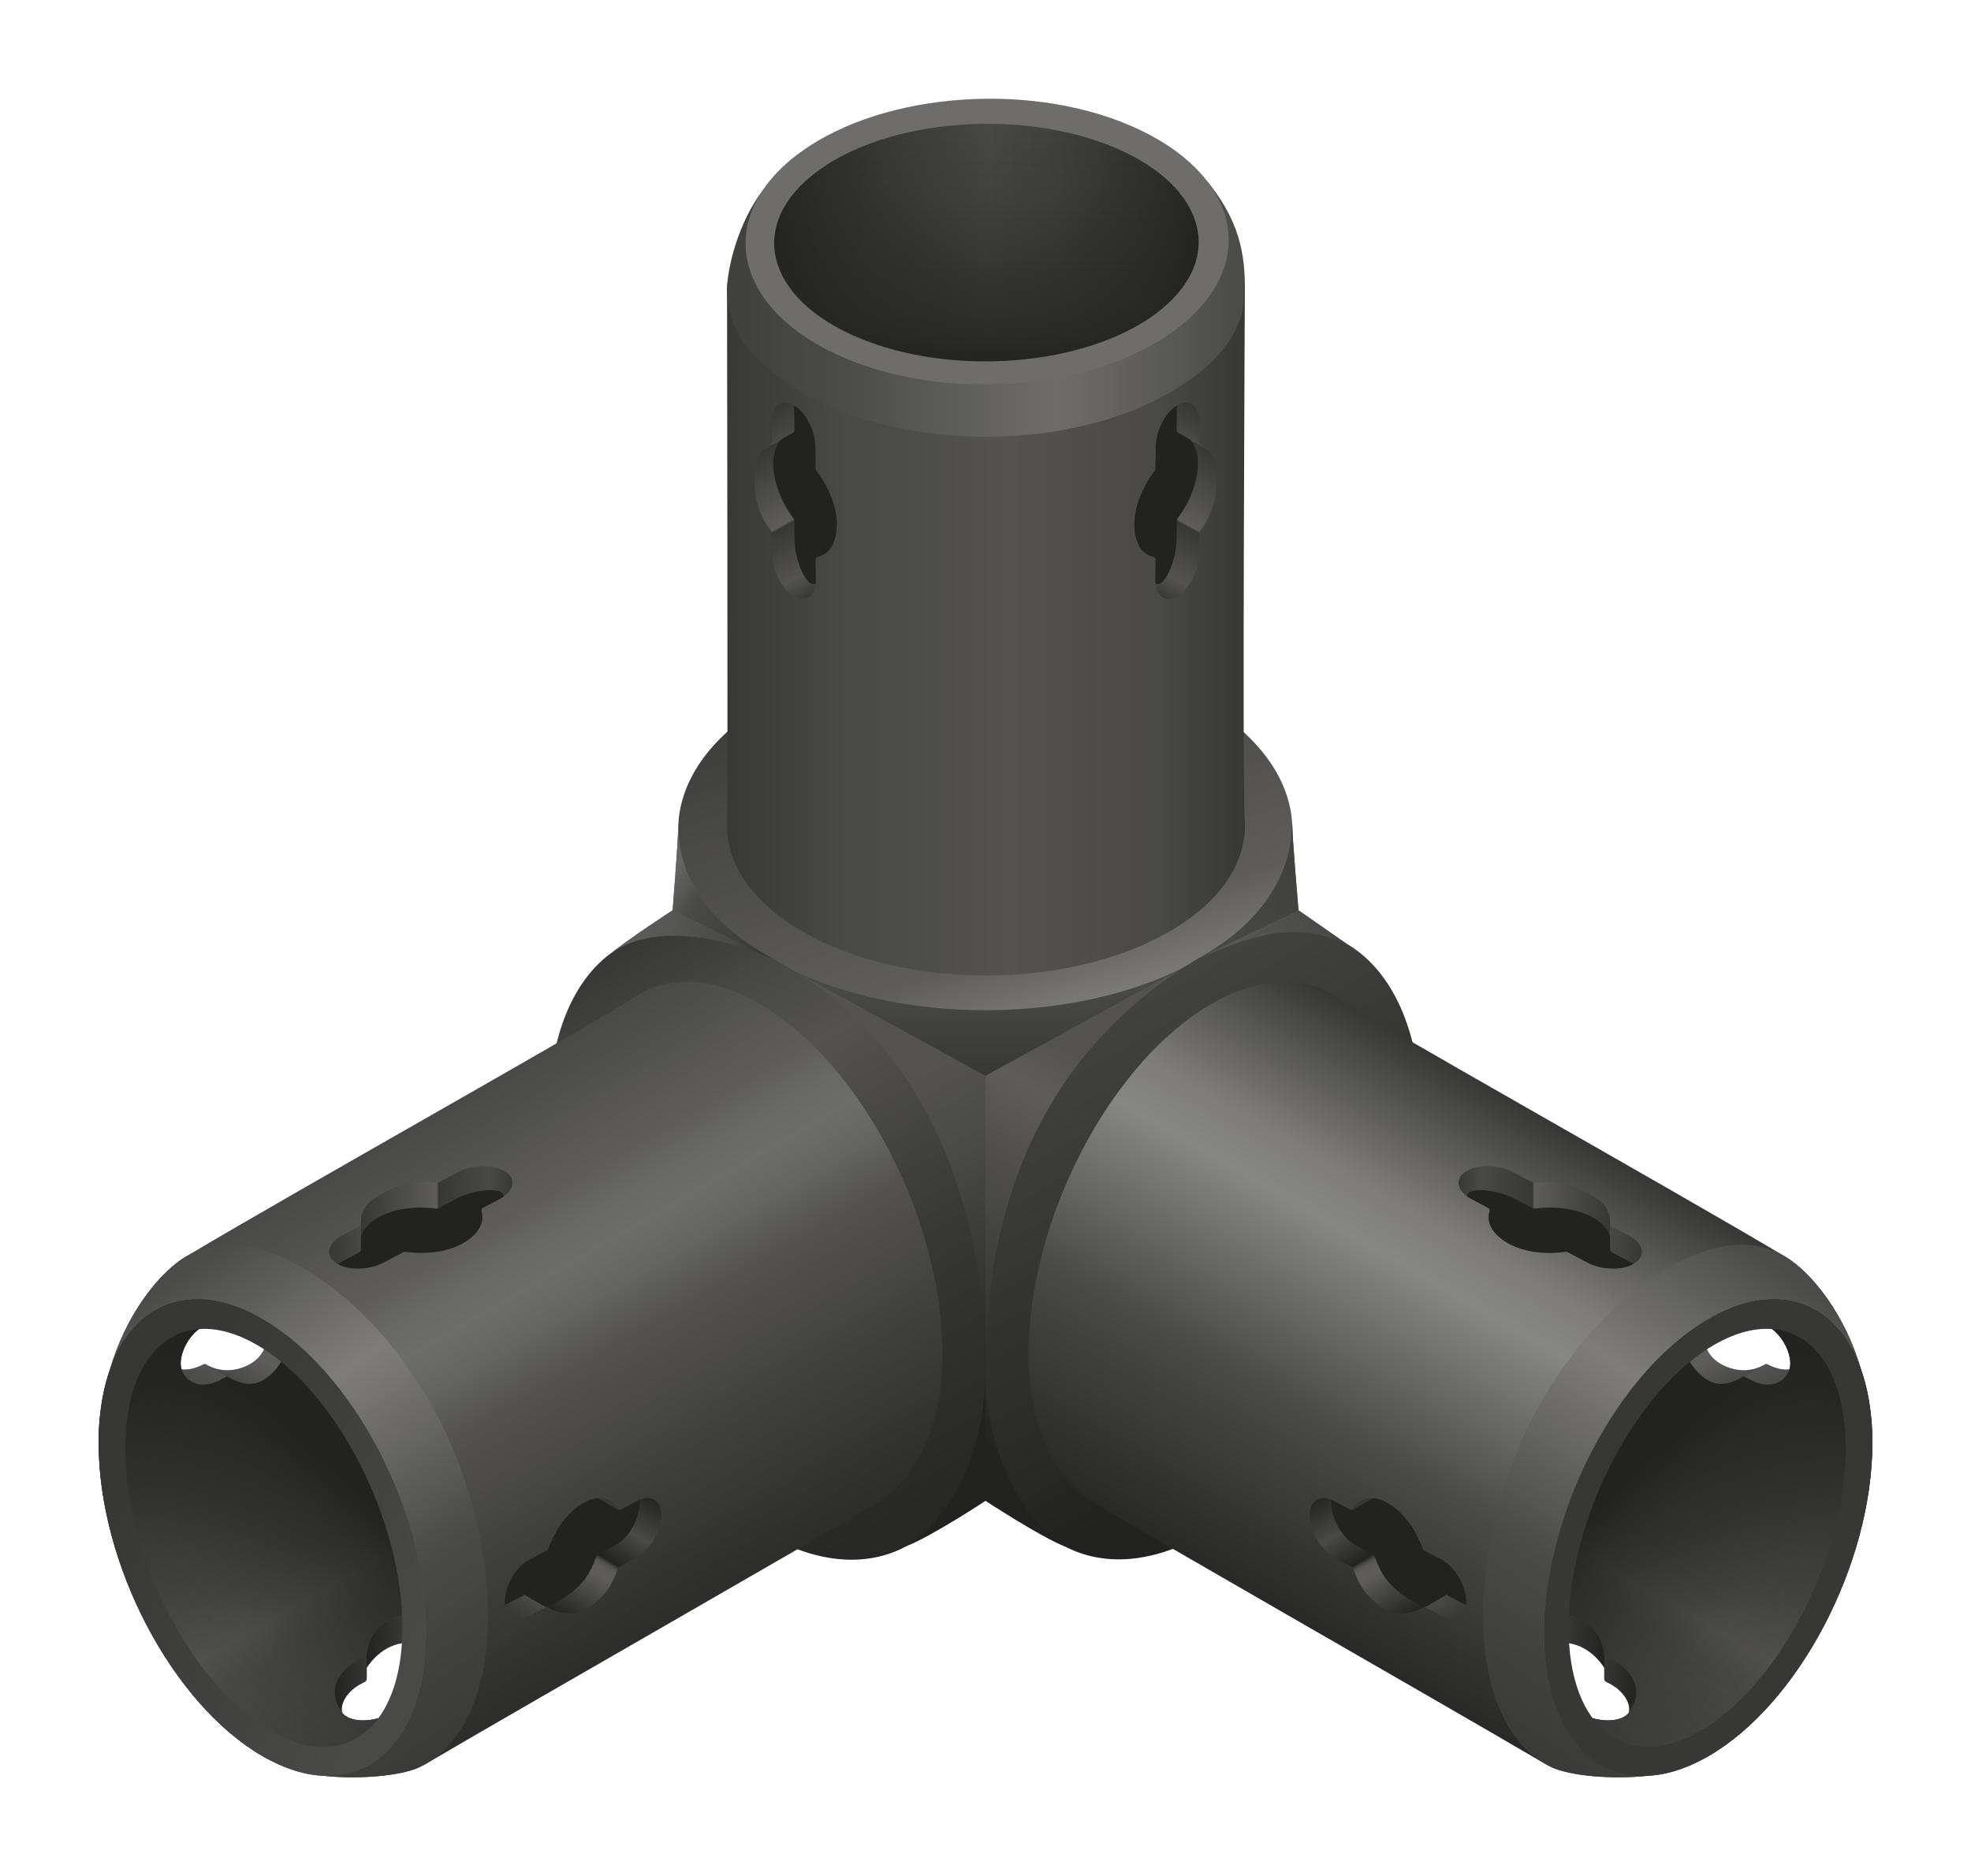 <?xml version="1.0" encoding="UTF-8"?><svg id="uuid-b480ce90-ddaf-4661-bea3-802c127fe8fa" xmlns="http://www.w3.org/2000/svg" xmlns:xlink="http://www.w3.org/1999/xlink" viewBox="0 0 2000 1904"><defs><style>.uuid-7890b051-f73e-46f4-a19e-8ae1a8319661{fill:url(#uuid-e490a21d-3255-494e-bf5a-f7a137954d9f);}.uuid-549860ad-956d-418c-92a1-89f4c9fdd96e{fill:url(#uuid-dec6aacf-5f10-42d4-89d4-092473f59d92);}.uuid-dec3e4f7-86b2-481a-9c6d-ee5936dea299{fill:url(#uuid-03e08409-f490-47b8-9ec4-1a7e5c6be0bb);}.uuid-fac0205b-1f00-4aad-9cfe-d3fe6037da8e{fill:url(#uuid-ad88669a-a7d9-4fd8-b3d4-97f35d8e8d56);}.uuid-f1c964df-7071-4bf0-baa4-41fb12a25a53{fill:url(#uuid-e907b892-74ae-43b6-b0d6-d12211219773);}.uuid-c7bc4a1b-52a4-43e0-9bda-46d1538f3651{fill:#222321;}.uuid-0ff890c9-a808-4160-bb22-b7982836cfcd{fill:#373735;}.uuid-5674f0cf-5305-41c5-84eb-2a858237909c{fill:#6e6d6c;}.uuid-c6037614-b26b-4869-88ea-2e156a6c68fe{fill:url(#uuid-f2a19b74-8350-4771-bacb-44ae4bd829f3);}.uuid-4eb6ed26-4116-432d-a979-0a57bef3d751{fill:url(#uuid-0cb07922-f1dc-41c7-b591-bc7babb2ff40);}.uuid-b17f6850-a3a9-4fd6-9bb4-2a9a785fda52{fill:url(#uuid-f3d96acd-b538-45fc-ba19-49c957a732f6);}.uuid-c9218be9-6664-4892-a4e8-096f0896b111{fill:url(#uuid-2ce83aac-a06d-4d81-be07-a50ed45200d1);}.uuid-2b286be3-c586-4e39-ad5c-b09c6946159b{fill:url(#uuid-8e2a72d6-736d-4c14-905b-8444b731082d);}.uuid-25cf257b-c3db-48f4-8420-32f3d8be655e{fill:url(#uuid-0088f41a-4ab7-4bb9-b141-bf7ea9e9442b);}.uuid-884f65f3-9dc0-45b4-b878-0ad6380bb5d5{fill:url(#uuid-bb8e4b0c-1714-41b9-bc70-971ee24c4203);}.uuid-a3043ab2-1480-455e-83db-4637e2bbe490{fill:url(#uuid-07a69906-d573-421c-8dd5-1add9c8eee04);}.uuid-247dd279-a18d-4c4d-9694-40a22ab79bd8{fill:url(#uuid-23c3e4ce-0500-45dd-81b8-e5701e17a94a);}.uuid-b6198450-347d-4f6a-ad86-705b7c17880c{fill:url(#uuid-dfc8f48e-d4d5-44a5-a57a-3868f449f6cc);}.uuid-0014ac1a-e238-40a1-95a9-ad3f7d6a9c0b{fill:url(#uuid-a26aa695-12bb-42f4-87e2-bdaf212e7e1d);}.uuid-9cc4ab9f-4919-4e74-8ce5-d9971d73f2e2{fill:url(#uuid-73f0335c-53f4-4dbb-8e13-9c5b0556c1bd);}.uuid-2630cada-1f92-4c2f-8937-145549621ad6{fill:url(#uuid-a07f2335-0476-4890-b6ac-3d61b90d3fd2);}.uuid-b8ccf34d-a5a8-46ba-973d-e739d7f77319{fill:url(#uuid-fbb72db7-0deb-45c0-b57c-462810cb6ad0);}.uuid-a508195e-0a19-42cf-9a57-5ff539248944{fill:url(#uuid-b624e670-b353-448d-9bd4-3c9912e5d53a);}.uuid-cdc79717-51b6-47be-8f6a-86679cf3524a{fill:url(#uuid-c2ad5fdd-7e41-434e-9f11-b1129f0305b8);}.uuid-9ce5902c-a04b-42af-9c35-9c579b3f09ca{fill:url(#uuid-d5f3e8b9-1781-40e5-ba15-f6dfeed30fd7);}.uuid-c6de316a-f680-47ad-b334-eeb00e897363{fill:url(#uuid-7a3344ab-9e09-4a53-aedf-3b073b77ab95);}.uuid-8189a87e-e359-46a7-afc5-28e1384a6429{fill:url(#uuid-3079a64d-31b4-420e-8ba3-36efa6847dba);}.uuid-8cbcc9ce-9d6a-4e76-b427-1e97c288968e{fill:url(#uuid-af0f2f56-6897-4fc0-8461-1b81e7bbee0d);}.uuid-f001075b-9ee4-403c-8065-ce37df26e483{fill:url(#uuid-036dd416-dcfc-4114-8c27-de050be9fbf5);}.uuid-957cd2f4-d6b6-47e2-81cd-2a3dadda8977{fill:url(#uuid-51073173-cbdf-44f3-b16a-e5e48b82ceb9);}.uuid-d9a30f0c-1829-47dd-b9cd-ec27b0476224{fill:url(#uuid-4337bc47-6db6-48d7-8047-4864508e4d7d);}.uuid-cb6a4175-b107-434a-becb-00eb2a886a4a{fill:url(#uuid-180bd988-e9ec-4c03-9c3a-472f0341abf6);}.uuid-646d51ed-e44e-4997-9de2-e71700c6b9a6{fill:url(#uuid-55a088b5-616d-4c97-99e0-0f89692152b3);}.uuid-e1782af3-2814-41da-abc1-45578494e28e{fill:url(#uuid-78dbab71-ceb2-4216-acc5-b4743f5152d2);}.uuid-d9fa5d72-080c-4968-9fb5-aaf9435ec649{fill:url(#uuid-7d967157-22a1-49f0-afb8-379c5a9bb9aa);}.uuid-f3dfa2ca-cef3-4447-a7ee-796e6404b06e{fill:url(#uuid-f2ef8247-201a-4cc8-9e01-fae8c10693bb);}.uuid-b4e126db-ecd4-4fbe-890e-772c7501c9cf{fill:url(#uuid-aeafbef2-2058-44bb-83d8-c535af1a69d6);}</style><linearGradient id="uuid-e490a21d-3255-494e-bf5a-f7a137954d9f" x1="1009.07" y1="1090.39" x2="1009.07" y2="1001.7" gradientTransform="matrix(1, 0, 0, 1, 0, 0)" gradientUnits="userSpaceOnUse"><stop offset="0" stop-color="#373735"/><stop offset="1" stop-color="#494947"/></linearGradient><linearGradient id="uuid-4337bc47-6db6-48d7-8047-4864508e4d7d" x1="1064.03" y1="1039.09" x2="922.4" y2="604.86" gradientTransform="matrix(1, 0, 0, 1, 0, 0)" gradientUnits="userSpaceOnUse"><stop offset="0" stop-color="#7e7d7c"/><stop offset=".18" stop-color="#5e5d5c"/><stop offset="1" stop-color="#373735"/></linearGradient><linearGradient id="uuid-036dd416-dcfc-4114-8c27-de050be9fbf5" x1="937.29" y1="1524.75" x2="618.34" y2="972.31" gradientTransform="matrix(1, 0, 0, 1, 0, 0)" gradientUnits="userSpaceOnUse"><stop offset="0" stop-color="#272725"/><stop offset=".36" stop-color="#373735"/><stop offset=".72" stop-color="#545352"/><stop offset=".86" stop-color="#474745"/><stop offset="1" stop-color="#373735"/></linearGradient><linearGradient id="uuid-180bd988-e9ec-4c03-9c3a-472f0341abf6" x1="1366.27" y1="1518.76" x2="1050.77" y2="962.05" gradientTransform="matrix(1, 0, 0, 1, 0, 0)" gradientUnits="userSpaceOnUse"><stop offset=".15" stop-color="#222321"/><stop offset="1" stop-color="#494947"/></linearGradient><linearGradient id="uuid-af0f2f56-6897-4fc0-8461-1b81e7bbee0d" x1="789.52" y1="1016.67" x2="1008.25" y2="1419.26" gradientTransform="matrix(1, 0, 0, 1, 0, 0)" gradientUnits="userSpaceOnUse"><stop offset="0" stop-color="#545352"/><stop offset=".29" stop-color="#545352"/><stop offset=".49" stop-color="#494947"/><stop offset="1" stop-color="#222321"/></linearGradient><linearGradient id="uuid-a07f2335-0476-4890-b6ac-3d61b90d3fd2" x1="4697.5" y1="1036.42" x2="4938.16" y2="1453.25" gradientTransform="translate(5908.52) rotate(-180) scale(1 -1)" gradientUnits="userSpaceOnUse"><stop offset="0" stop-color="#545352"/><stop offset=".19" stop-color="#545352"/><stop offset=".29" stop-color="#5e5d5c"/><stop offset=".4" stop-color="#545352"/><stop offset="1" stop-color="#222321"/></linearGradient><linearGradient id="uuid-2ce83aac-a06d-4d81-be07-a50ed45200d1" x1="619.66" y1="894.46" x2="781.34" y2="944.39" gradientTransform="matrix(1, 0, 0, 1, 0, 0)" gradientUnits="userSpaceOnUse"><stop offset="0" stop-color="#666564"/><stop offset=".79" stop-color="#494947"/><stop offset="1" stop-color="#373735"/></linearGradient><linearGradient id="uuid-a26aa695-12bb-42f4-87e2-bdaf212e7e1d" x1="686.83" y1="881.88" x2="798.88" y2="951.87" gradientTransform="matrix(1, 0, 0, 1, 0, 0)" gradientUnits="userSpaceOnUse"><stop offset="0" stop-color="#666564"/><stop offset=".26" stop-color="#494947"/><stop offset="1" stop-color="#373735"/></linearGradient><linearGradient id="uuid-f2a19b74-8350-4771-bacb-44ae4bd829f3" x1="4253.09" y1="888.75" x2="4402.41" y2="934.87" gradientTransform="translate(5616.65) rotate(-180) scale(1 -1)" gradientUnits="userSpaceOnUse"><stop offset="0" stop-color="#373735"/><stop offset=".21" stop-color="#494947"/><stop offset="1" stop-color="#5e5d5c"/></linearGradient><linearGradient id="uuid-07a69906-d573-421c-8dd5-1add9c8eee04" x1="4303.41" y1="879.91" x2="4416.77" y2="950.71" gradientTransform="translate(5616.65) rotate(-180) scale(1 -1)" gradientUnits="userSpaceOnUse"><stop offset="0" stop-color="#41413f"/><stop offset="1" stop-color="#494947"/></linearGradient><linearGradient id="uuid-e907b892-74ae-43b6-b0d6-d12211219773" x1="737.71" y1="546.4" x2="1263.24" y2="546.4" gradientTransform="matrix(1, 0, 0, 1, 0, 0)" gradientUnits="userSpaceOnUse"><stop offset="0" stop-color="#383937"/><stop offset=".23" stop-color="#494947"/><stop offset=".27" stop-color="#4a4a48"/><stop offset=".55" stop-color="#545352"/><stop offset=".79" stop-color="#4b4a49"/><stop offset=".83" stop-color="#494947"/><stop offset="1" stop-color="#373735"/></linearGradient><linearGradient id="uuid-23c3e4ce-0500-45dd-81b8-e5701e17a94a" x1="769.92" y1="239.61" x2="1226.84" y2="239.61" gradientTransform="matrix(1, 0, 0, 1, 0, 0)" gradientUnits="userSpaceOnUse"><stop offset="0" stop-color="#222321"/><stop offset=".27" stop-color="#383937"/><stop offset=".51" stop-color="#494947"/><stop offset=".66" stop-color="#424240"/><stop offset=".86" stop-color="#31312f"/><stop offset="1" stop-color="#222321"/></linearGradient><linearGradient id="uuid-f2ef8247-201a-4cc8-9e01-fae8c10693bb" x1="1000.31" y1="102.94" x2="1000.31" y2="376.31" gradientTransform="matrix(1, 0, 0, 1, 0, 0)" gradientUnits="userSpaceOnUse"><stop offset="0" stop-color="#222321" stop-opacity="0"/><stop offset=".33" stop-color="#222321" stop-opacity=".18"/><stop offset=".79" stop-color="#222321" stop-opacity=".69"/><stop offset="1" stop-color="#222321"/></linearGradient><linearGradient id="uuid-fbb72db7-0deb-45c0-b57c-462810cb6ad0" x1="755.61" y1="311.47" x2="1268.6" y2="311.47" gradientTransform="matrix(1, 0, 0, 1, 0, 0)" gradientUnits="userSpaceOnUse"><stop offset="0" stop-color="#41413f"/><stop offset=".17" stop-color="#494947"/><stop offset=".62" stop-color="#6e6d6c"/><stop offset="1" stop-color="#494947"/></linearGradient><linearGradient id="uuid-7d967157-22a1-49f0-afb8-379c5a9bb9aa" x1="773.15" y1="-1512.52" x2="959.19" y2="-1512.52" gradientTransform="translate(1709.9 -980.94) rotate(61.04) scale(1 -1)" gradientUnits="userSpaceOnUse"><stop offset="0" stop-color="#373735"/><stop offset=".17" stop-color="#494947"/><stop offset=".17" stop-color="#373735"/><stop offset=".58" stop-color="#5e5d5c"/><stop offset=".59" stop-color="#3e3e3c"/><stop offset=".59" stop-color="#373735"/><stop offset=".87" stop-color="#545352"/><stop offset="1" stop-color="#373735"/></linearGradient><linearGradient id="uuid-3079a64d-31b4-420e-8ba3-36efa6847dba" x1="2824.66" y1="2194.16" x2="3010.7" y2="2194.16" gradientTransform="translate(4526.76 -980.94) rotate(118.96)" xlink:href="#uuid-7d967157-22a1-49f0-afb8-379c5a9bb9aa"/><linearGradient id="uuid-73f0335c-53f4-4dbb-8e13-9c5b0556c1bd" x1="216.84" y1="1418.82" x2="267.69" y2="1330.74" gradientTransform="matrix(1, 0, 0, 1, 0, 0)" gradientUnits="userSpaceOnUse"><stop offset="0" stop-color="#494947"/><stop offset=".25" stop-color="#545352"/><stop offset=".25" stop-color="#494947"/><stop offset=".58" stop-color="#5e5d5c"/></linearGradient><linearGradient id="uuid-78dbab71-ceb2-4216-acc5-b4743f5152d2" x1="383.61" y1="1162.78" x2="708.12" y2="1724.84" gradientTransform="matrix(1, 0, 0, 1, 0, 0)" gradientUnits="userSpaceOnUse"><stop offset="0" stop-color="#494947"/><stop offset=".2" stop-color="#5e5d5c"/><stop offset=".26" stop-color="#686867"/><stop offset=".31" stop-color="#6d6d6c"/><stop offset=".38" stop-color="#636362"/><stop offset=".45" stop-color="#545352"/><stop offset=".7" stop-color="#3b3b39"/><stop offset="1" stop-color="#222321"/></linearGradient><linearGradient id="uuid-f3d96acd-b538-45fc-ba19-49c957a732f6" x1="1242.62" y1="1300.84" x2="1566.66" y2="1781.26" gradientTransform="translate(-1070.29)" gradientUnits="userSpaceOnUse"><stop offset="0" stop-color="#4b4b49"/><stop offset=".3" stop-color="#7e7d7c"/><stop offset=".66" stop-color="#494947"/><stop offset="1" stop-color="#373735"/></linearGradient><linearGradient id="uuid-0cb07922-f1dc-41c7-b591-bc7babb2ff40" x1="335.13" y1="1235.49" x2="521.17" y2="1235.49" gradientTransform="matrix(1, 0, 0, 1, 0, 0)" gradientUnits="userSpaceOnUse"><stop offset="0" stop-color="#373735"/><stop offset=".17" stop-color="#494947"/><stop offset=".17" stop-color="#373735"/><stop offset=".58" stop-color="#5e5d5c"/><stop offset=".59" stop-color="#3e3e3c"/><stop offset=".59" stop-color="#373735"/><stop offset=".87" stop-color="#494947"/><stop offset="1" stop-color="#373735"/></linearGradient><linearGradient id="uuid-aeafbef2-2058-44bb-83d8-c535af1a69d6" x1="548.38" y1="1656.67" x2="637.18" y2="1502.88" gradientTransform="matrix(1, 0, 0, 1, 0, 0)" gradientUnits="userSpaceOnUse"><stop offset="0" stop-color="#373735"/><stop offset=".14" stop-color="#494947"/><stop offset=".14" stop-color="#222321"/><stop offset=".45" stop-color="#5e5d5c"/><stop offset=".5" stop-color="#5c5b5a"/><stop offset=".52" stop-color="#555453"/><stop offset=".53" stop-color="#494947"/><stop offset=".54" stop-color="#383937"/><stop offset=".55" stop-color="#232422"/><stop offset=".55" stop-color="#222321"/><stop offset=".75" stop-color="#494947"/><stop offset="1" stop-color="#222321"/></linearGradient><linearGradient id="uuid-7a3344ab-9e09-4a53-aedf-3b073b77ab95" x1="143.49" y1="1351.12" x2="433.08" y2="1852.69" gradientTransform="matrix(1, 0, 0, 1, 0, 0)" gradientUnits="userSpaceOnUse"><stop offset="0" stop-color="#222321"/><stop offset=".16" stop-color="#2f302e"/><stop offset=".47" stop-color="#494947"/><stop offset=".55" stop-color="#535251"/><stop offset=".55" stop-color="#545352"/><stop offset=".61" stop-color="#494947"/><stop offset="1" stop-color="#373735"/></linearGradient><linearGradient id="uuid-03e08409-f490-47b8-9ec4-1a7e5c6be0bb" x1="155.23" y1="1671.84" x2="419.18" y2="1407.89" gradientTransform="matrix(1, 0, 0, 1, 0, 0)" gradientUnits="userSpaceOnUse"><stop offset="0" stop-color="#222321" stop-opacity="0"/><stop offset=".23" stop-color="#222321" stop-opacity=".18"/><stop offset=".55" stop-color="#222321" stop-opacity=".69"/><stop offset=".7" stop-color="#222321"/></linearGradient><linearGradient id="uuid-dec6aacf-5f10-42d4-89d4-092473f59d92" x1="339.8" y1="1688.94" x2="409.02" y2="1688.94" gradientTransform="matrix(1, 0, 0, 1, 0, 0)" gradientUnits="userSpaceOnUse"><stop offset="0" stop-color="#222321"/><stop offset=".47" stop-color="#373735"/><stop offset=".47" stop-color="#222321"/><stop offset="1" stop-color="#373735"/></linearGradient><linearGradient id="uuid-d5f3e8b9-1781-40e5-ba15-f6dfeed30fd7" x1="143.45" y1="1487.6" x2="429.59" y2="1657.32" xlink:href="#uuid-e490a21d-3255-494e-bf5a-f7a137954d9f"/><linearGradient id="uuid-55a088b5-616d-4c97-99e0-0f89692152b3" x1="3385.97" y1="1418.82" x2="3436.82" y2="1330.74" gradientTransform="translate(5169.13) rotate(-180) scale(1 -1)" xlink:href="#uuid-73f0335c-53f4-4dbb-8e13-9c5b0556c1bd"/><linearGradient id="uuid-bb8e4b0c-1714-41b9-bc70-971ee24c4203" x1="3552.74" y1="1162.78" x2="3877.24" y2="1724.84" gradientTransform="translate(5169.13) rotate(-180) scale(1 -1)" gradientUnits="userSpaceOnUse"><stop offset="0" stop-color="#373735"/><stop offset=".23" stop-color="#7e7d7c"/><stop offset=".31" stop-color="#868685"/><stop offset=".43" stop-color="#6c6c6b"/><stop offset=".59" stop-color="#494947"/><stop offset=".93" stop-color="#222321"/></linearGradient><linearGradient id="uuid-0088f41a-4ab7-4bb9-b141-bf7ea9e9442b" x1="4411.74" y1="1300.84" x2="4735.79" y2="1781.26" gradientTransform="translate(6239.41) rotate(-180) scale(1 -1)" xlink:href="#uuid-f3d96acd-b538-45fc-ba19-49c957a732f6"/><linearGradient id="uuid-51073173-cbdf-44f3-b16a-e5e48b82ceb9" x1="3504.25" y1="1235.49" x2="3690.29" y2="1235.49" gradientTransform="translate(5169.13) rotate(-180) scale(1 -1)" xlink:href="#uuid-0cb07922-f1dc-41c7-b591-bc7babb2ff40"/><linearGradient id="uuid-b624e670-b353-448d-9bd4-3c9912e5d53a" x1="3717.51" y1="1656.67" x2="3806.3" y2="1502.88" gradientTransform="translate(5169.13) rotate(-180) scale(1 -1)" xlink:href="#uuid-aeafbef2-2058-44bb-83d8-c535af1a69d6"/><linearGradient id="uuid-8e2a72d6-736d-4c14-905b-8444b731082d" x1="3312.62" y1="1351.12" x2="3602.2" y2="1852.69" gradientTransform="translate(5169.13) rotate(-180) scale(1 -1)" xlink:href="#uuid-7a3344ab-9e09-4a53-aedf-3b073b77ab95"/><linearGradient id="uuid-ad88669a-a7d9-4fd8-b3d4-97f35d8e8d56" x1="3324.36" y1="1671.84" x2="3588.3" y2="1407.89" gradientTransform="translate(5169.13) rotate(-180) scale(1 -1)" xlink:href="#uuid-03e08409-f490-47b8-9ec4-1a7e5c6be0bb"/><linearGradient id="uuid-dfc8f48e-d4d5-44a5-a57a-3868f449f6cc" x1="3508.92" y1="1688.94" x2="3578.15" y2="1688.94" gradientTransform="translate(5169.13) rotate(-180) scale(1 -1)" xlink:href="#uuid-dec6aacf-5f10-42d4-89d4-092473f59d92"/><linearGradient id="uuid-c2ad5fdd-7e41-434e-9f11-b1129f0305b8" x1="3312.58" y1="1487.6" x2="3598.72" y2="1657.32" gradientTransform="translate(5169.13) rotate(-180) scale(1 -1)" gradientUnits="userSpaceOnUse"><stop offset="0" stop-color="#373735"/><stop offset="1" stop-color="#373735"/></linearGradient></defs><g><polygon class="uuid-0ff890c9-a808-4160-bb22-b7982836cfcd" points="1214.16 959.14 1306.74 873.74 1302.36 910.04 1224.62 970.46 1214.16 959.14"/><path class="uuid-7890b051-f73e-46f4-a19e-8ae1a8319661" d="M1233.15,979.71c-121.68,70.24-233.25,183.62-233.25,183.62l-214.91-189.75s307.54,55.8,429.16-14.44l18.99,20.57Z"/><path class="uuid-d9a30f0c-1829-47dd-b9cd-ec27b0476224" d="M779.46,712.55c121.65-71.54,318.99-71.54,440.61,0,121.74,71.56,121.74,187.56,.06,259.11-121.68,71.55-318.99,71.55-440.67,0-121.71-71.55-121.71-187.57,0-259.11h0Z"/><path class="uuid-f001075b-9ee4-403c-8065-ce37df26e483" d="M776.62,969.2c-125.3-63.65-220.35,4.32-220.35,166.59s98.64,350.73,220.35,421c121.68,70.26,223.88-5.84,223.88-167.01s-48.86-331.68-223.88-420.58Z"/><path class="uuid-cb6a4175-b107-434a-becb-00eb2a886a4a" d="M1221.92,969.2c121.65-70.27,220.32,4.32,220.32,166.59s-98.66,350.7-220.32,421c-116.86,67.54-222.42-.41-222.42-167.01,0-226.46,100.71-350.33,222.42-420.58Z"/><path class="uuid-8cbcc9ce-9d6a-4e76-b427-1e97c288968e" d="M1000,1091.83v431.42s-53.66,35.46-79.97,45.89c44.48-28.08,79.82-93.65,79.85-180.02,0-162.28-57.77-321.68-195.15-404.34l195.27,107.05Z"/><path class="uuid-2630cada-1f92-4c2f-8937-145549621ad6" d="M999.88,1091.83l.12,431.42s55.65,36.57,81.96,47c-44.48-28.08-82-94.1-82-180.46,0-138.72,39.81-305.56,205.13-410.43l-205.21,112.48Z"/><path class="uuid-c9218be9-6664-4892-a4e8-096f0896b111" d="M615.77,970.63c23.02-18.7,66.79-46.91,66.79-46.91,0,0,5.53-69.75,5.68-85.45-.44,45.08,24.3,95.94,96.75,135.31-67.79-29.48-132.21-33.01-169.22-2.94Z"/><path class="uuid-0014ac1a-e238-40a1-95a9-ad3f7d6a9c0b" d="M682.57,923.72s5.53-69.75,5.68-85.45c-.44,45.08,24.3,95.94,96.75,135.31l-102.43-49.85Z"/><path class="uuid-c6037614-b26b-4869-88ea-2e156a6c68fe" d="M1366.8,958c-23.31-16.22-49.21-34.28-49.21-34.28,0,0-6.3-73.31-6.46-89.02,.44,45.08-24.19,99.51-96.64,138.87,66.81-29.9,103.09-36.11,152.31-15.57Z"/><path class="uuid-a3043ab2-1480-455e-83db-4637e2bbe490" d="M1317.58,923.72s-6.3-73.31-6.46-89.02c.44,45.08-24.19,99.51-96.64,138.87l103.09-49.85Z"/></g><g><path class="uuid-f1c964df-7071-4bf0-baa4-41fb12a25a53" d="M1263.03,832.26c-2.57-36.77,.16-539.77,.16-539.06-.55-37.88-72.1-132.81-70.55-131.48-8.24-7.2-17.35-14.14-28.31-20.5-89.74-51.82-236.31-51.21-327.34,1.35,0,0-34.36,14.18-59.37,57.53-23.7,31.93-39.24,69.38-39.87,92.93-.15,4.54,1,505.26,0,542.96-1.06,39.62,24.58,79.4,76.93,109.62,102.61,59.26,268.97,59.26,371.58,0,54.01-31.15,79.57-72.53,76.78-113.34Z"/><path class="uuid-247dd279-a18d-4c4d-9694-40a22ab79bd8" d="M990.14,376.29c197.83,0,236.7-104.58,236.7-104.58,0,0-2.58-95.67-62.55-130.3-89.74-51.82-236.31-51.21-327.35,1.35-61.52,35.56-79.63,88.1-58.68,132.91,0,0,14.04,100.62,211.87,100.62Z"/><path class="uuid-f3dfa2ca-cef3-4447-a7ee-796e6404b06e" d="M990.14,376.29c79.9,1,188.79-24.6,229-84.32,27.29-40.53,5.12-115.93-54.85-150.56-89.74-51.82-236.31-51.21-327.35,1.35-61.52,35.56-79.63,88.1-58.68,132.91,46.12,84.06,141.84,99.74,211.87,100.62Z"/><path class="uuid-b8ccf34d-a5a8-46ba-973d-e739d7f77319" d="M737.74,293.03c.64-23.55,11.92-67.19,35.63-99.11-23.22,45.35-.05,102.25,61.29,137.64,89.74,51.8,236.24,51.21,327.28-1.35,81.99-47.34,84.77-120.77,59.64-150.52,37.06,43.89,41.99,79.14,41.6,116.61-.3,38.57-25.95,73.06-76.93,102.51-102.61,59.25-268.97,59.25-371.58,0-52.44-30.26-78.08-66.11-76.93-105.78h0Z"/><path class="uuid-5674f0cf-5305-41c5-84eb-2a858237909c" d="M855.4,362.64c-108.61-47.04-131.21-137.73-50.44-202.59,80.77-64.8,234.26-79.27,342.89-32.22,108.61,47.04,131.2,137.75,50.44,202.59-80.76,64.83-234.28,79.26-342.89,32.22h0Zm23.65-16.68c98.03,37.41,232.06,23.1,299.38-31.98,67.32-55.07,42.4-130.07-55.62-167.49-98.05-37.42-232.05-23.07-299.38,31.98-67.32,55.09-42.4,130.07,55.62,167.49h0Z"/><path class="uuid-d9fa5d72-080c-4968-9fb5-aaf9435ec649" d="M827.74,476.84c12.85,16.42,21.43,37.94,21.36,56.85-.05,17.69-7.68,28.89-19.27,31.42-1.36,.3-2.35,1.47-2.32,2.86l.39,19.95c-.06,16.79-10.04,24.64-22.3,17.5-12.23-7.11-22.15-26.49-22.1-43.27l-.37-20.62c-.02-1.15-.42-2.26-1.11-3.18-12.06-16.09-16.59-33.3-16.55-51.62,.04-17.86,2.47-26.75,15.51-34.36,1.46-.85,2.36-2.41,2.33-4.1l-.36-19.6c.06-16.79,10.02-24.63,22.29-17.49,12.25,7.1,22.13,26.5,22.1,43.31l.4,22.35h0Z"/><path class="uuid-c7bc4a1b-52a4-43e0-9bda-46d1538f3651" d="M806.37,549.49l-.38-20.72c-.02-1.08-.39-2.12-1.04-2.98-12.29-16.32-20.39-37.18-20.35-55.53,.02-11.07,3.34-19.02,8.4-24.52l11.4-6.31c1.14-.63,1.84-1.84,1.81-3.14l-.37-24.77h0c12.25,7.1,21.54,26.17,21.51,42.98l.37,20.87c.02,.96,.35,1.89,.93,2.66,12.37,16.27,20.99,37.22,20.46,55.68-.38,13.15-4.62,28.2-19.26,31.4-1.37,.3-2.36,1.48-2.33,2.88l.39,19.94c0,1.56-.08,3.01-.23,4.37-9.68,5.36-21.34-26.02-21.3-42.8Z"/><path class="uuid-8189a87e-e359-46a7-afc5-28e1384a6429" d="M1172.4,476.84c-12.85,16.42-21.43,37.94-21.36,56.85,.05,17.69,7.68,28.89,19.27,31.42,1.36,.3,2.35,1.47,2.32,2.86l-.39,19.95c.06,16.79,10.04,24.64,22.3,17.5,12.23-7.11,22.15-26.49,22.1-43.27l.37-20.62c.02-1.15,.42-2.26,1.11-3.18,12.06-16.09,16.59-33.3,16.55-51.62-.04-17.86-2.47-26.75-15.51-34.36-1.46-.85-2.36-2.41-2.33-4.1l.36-19.6c-.06-16.79-10.02-24.63-22.29-17.49-12.25,7.1-22.13,26.5-22.1,43.31l-.4,22.35h0Z"/><path class="uuid-c7bc4a1b-52a4-43e0-9bda-46d1538f3651" d="M1193.76,549.49l.38-20.72c.02-1.08,.39-2.12,1.04-2.98,12.29-16.32,20.39-37.18,20.35-55.53-.02-11.07-3.34-19.02-8.4-24.52l-11.4-6.31c-1.14-.63-1.84-1.84-1.81-3.14l.37-24.7h0c-12.25,7.1-21.54,26.1-21.51,42.91l-.37,20.87c-.02,.96-.35,1.89-.93,2.66-12.37,16.27-20.99,37.22-20.46,55.68,.38,13.15,4.62,28.2,19.26,31.4,1.37,.3,2.36,1.48,2.33,2.88l-.39,19.94c0,1.56,.08,3.01,.23,4.37,9.68,5.36,21.34-26.02,21.3-42.8Z"/></g><g><path class="uuid-9cc4ab9f-4919-4e74-8ce5-d9971d73f2e2" d="M271.9,1357.74c-2.3,5.8-3.38,21.15-24.01,29.44-19.72,7.93-34.58,.17-38.79-2.49-.77-.48-1.73-.51-2.53-.08-3.51,1.88-13.41,6.57-22.39,5.03-.49,11.99,18.49,26.8,37.42,16.96l9.87-5.52c7.55,6.79,25.99,9.81,39.46,2.33,10.48-5.81,13.76-17.6,19.99-30.93l-19.02-14.75Z"/><path class="uuid-e1782af3-2814-41da-abc1-45578494e28e" d="M770.42,1018.64c-49.41-28.53-94.31-28.73-127.61-6.02-33.24,22.71-341.48,195.49-451.29,261.01-30.28,16.55-64.67,62.54-79.99,116.49,0,0-12.66,40.42-11.44,74.29,0,122.56,74.48,264.92,166.43,317.99,24.62,14.25,61.96,19.83,61.08,19.83,35.94,3.97,78.67,.26,97.81-8.58,3.06-1.41,8.65-4.58,8.65-4.58,116.29-68.17,422.57-243.05,456.45-264.29,38.93-24.37,65.76-75.34,65.76-151.12,0-136.82-83.23-295.78-185.84-355.02Zm-503.91,382.45c-13.25,7.35-27.83,2.74-35.5-3.88-.24-.2-.57-.25-.85-.1l-6.67,3.47c-24.81,12.9-40.34-3.05-40.19-16.88,.18-13.87,10.05-30.46,22.07-37.09l15.77-8.2,41.46,12.14,28.3,21.95c-6.82,13.14-13.93,22.79-24.41,28.6Zm137.01,313.96c-7.29,19.76-18.62,28.5-18.62,28.5-11.48,3.48-24.15,3.49-32.11-.76-6.63-3.55-13.08-9.88-13.08-15.6l63.57-80.68,13.83,14.48s-6.31,34.31-13.6,54.06Z"/><path class="uuid-b17f6850-a3a9-4fd6-9bb4-2a9a785fda52" d="M308.22,1287.52c-45.63-26.34-84.34-31.56-116.7-13.89-30.28,16.55-64.67,62.54-79.99,116.49,23.84-63.1,83.41-91.01,153.89-50.31,91.89,53.06,165.51,194.2,165.51,316.78,0,90.99-44.54,145.32-103.34,145.65,35.94,3.97,78.67,.26,97.81-8.58,43.6-20.16,69.6-75.18,69.6-154.12,0-148.32-84.17-292.78-186.78-352.01Z"/><path class="uuid-4eb6ed26-4116-432d-a979-0a57bef3d751" d="M410.26,1270.26c20.59,3.29,43.58,.38,60.09-8.84,15.45-8.61,21.56-20.71,18.16-32.07-.4-1.33,.15-2.77,1.38-3.42l17.64-9.32c14.66-8.18,16.69-20.71,4.51-27.99-12.15-7.26-33.9-6.55-48.56,1.62l-18.22,9.67c-1.02,.54-2.18,.73-3.32,.57-19.92-2.76-37.16,1.61-53.17,10.52-15.61,8.68-22.21,15.11-22.55,30.21-.04,1.69-.97,3.23-2.46,4.02l-17.32,9.17c-14.66,8.18-16.7,20.69-4.51,27.97,12.15,7.27,33.9,6.53,48.6-1.64l19.75-10.47h0Z"/><path class="uuid-c7bc4a1b-52a4-43e0-9bda-46d1538f3651" d="M463.47,1216.38l-18.31,9.7c-.96,.51-2.05,.68-3.12,.53-20.23-2.85-42.4,.16-58.44,9.08-9.68,5.38-15.02,12.13-17.39,19.22v13.03c0,1.3-.72,2.5-1.87,3.11l-21.84,11.65h0c12.15,7.27,33.31,6.19,48.01-1.98l18.44-9.78c.85-.45,1.82-.61,2.78-.47,20.22,2.94,42.74,.34,58.62-9.06,11.32-6.7,22.44-17.7,18.15-32.06-.4-1.34,.16-2.78,1.39-3.44l17.63-9.32c1.36-.76,2.59-1.53,3.71-2.31,0-11.06-33.1-6.07-47.76,2.09Z"/><path class="uuid-b4e126db-ecd4-4fbe-890e-772c7501c9cf" d="M555.42,1631.13c15.35,8.34,31.75,9.32,45.29-1.69,13.53-11,19.08-17.95,26.46-37.9,.25-.67,.74-1.24,1.38-1.57l17.14-8.92c13.72-7.6,25.08-26.66,25.29-42.55,.21-15.91-10.77-22.61-24.56-14.97l-16.64,8.65c-.82,.42-1.83,.16-2.32-.61-7.3-11.5-19.93-14.72-35.09-6.38-15.51,8.54-29.18,27.25-36.75,48.02l-18.13,9.41c-13.76,7.62-25.08,26.68-25.29,42.57-.17,15.87,10.8,22.59,24.56,14.97l17.41-9.07s.56-.45,1.25,.02Z"/><path class="uuid-0ff890c9-a808-4160-bb22-b7982836cfcd" d="M629.26,1532.36c-.69,.12-1.42-.16-1.81-.78-4.82-7.59-11.97-11.58-20.63-11l19.87,11.47c.79,.45,1.71,.55,2.57,.31Z"/><path class="uuid-c7bc4a1b-52a4-43e0-9bda-46d1538f3651" d="M606.82,1520.58c-4.28,.26-8.12,1.14-14.46,4.63-15.52,8.53-29.18,27.25-36.75,48.02l-18.13,9.41c-13.76,7.62-25.08,26.68-25.29,42.57-.02,1.42,.07,2.67,.2,3.9l2.65-1.44,17.33-9.03c.49-.26,1.09-.25,1.57,.03l20.41,11.79h0c4.61-.26,20.15-9.96,24.67-13.55,12.82-10.18,18.96-17.85,26.31-37.58,.33-.88,.97-1.61,1.8-2.05l16.84-8.76c13.72-7.61,25.29-25.28,25.29-46.42l-2.84,1.42-16.5,8.58c-1.02,.53-2.23,.5-3.22-.07l-19.87-11.47Z"/><path class="uuid-c6de316a-f680-47ad-b334-eeb00e897363" d="M296.11,1360.7c-32.13-26.11-49.79-32.93-67.57-37.99-73.57-19.56-128.46,36.6-128.46,141.71,0,122.56,74.48,264.92,166.43,317.99,91.89,53.09,161.38-3.39,161.38-125.92,0-181.03-131.78-295.79-131.78-295.79Zm-29.61,40.39c-13.24,7.35-25.96,1.91-35.39-3.91-.31-.19-.69-.2-1.01-.04l-6.61,3.44c-24.81,12.9-40.34-3.05-40.19-16.88,.18-13.87,10.05-30.46,22.07-37.09l15.77-8.2,41.46,12.14,28.3,21.95c-6.82,13.14-13.93,22.79-24.41,28.6Zm118.39,342.46c-11.48,3.48-24.15,3.49-32.11-.76-6.63-3.55-8.08-8.38-8.64-16.1l63.79-81.18,9.18,15.48s-6.31,34.31-13.6,54.06c-7.29,19.76-18.62,28.5-18.62,28.5Z"/><path class="uuid-dec3e4f7-86b2-481a-9c6d-ee5936dea299" d="M296.11,1360.68c-30.7-20.87-40.37-25.87-67.57-38.02-73.57-19.56-128.46,36.63-128.46,141.75,0,122.56,74.48,264.89,166.43,317.97,91.89,53.07,166.43-3.21,166.43-125.8,0-150.74-136.82-295.9-136.82-295.9Zm-29.6,40.41c-13.24,7.35-25.81,1.98-35.38-3.9-.32-.2-.71-.21-1.04-.04l-6.59,3.43c-24.81,12.9-40.34-3.05-40.19-16.88,.18-13.87,10.05-30.46,22.07-37.09l15.77-8.2,41.46,12.14,28.3,21.95c-6.82,13.14-13.93,22.79-24.41,28.6Zm118.39,342.46c-11.48,3.48-24.15,3.49-32.11-.76-2.31-1.24-3.98-2.63-5.21-4.24,0,.01,0,.02,.01,.03-.07-.09-.13-.18-.19-.27-.06-.08-.12-.17-.18-.25-18.21-25.2,.17-47.34,22.04-55.75,1.63-.63,2.78-2.1,2.95-3.84,.82-8.44,5.87-33.1,36.8-39.17-.06,1.36-.08,4.32-.11,7.84l8.2,13.84s-6.31,34.31-13.6,54.06c-7.29,19.76-18.62,28.5-18.62,28.5Z"/><path class="uuid-549860ad-956d-418c-92a1-89f4c9fdd96e" d="M369.21,1682.34c-22,8.48-40.44,30.85-21.62,56.24-2.95-7.46,3.09-22.74,22.51-31.46,1.27-.57,2.09-1.85,2.09-3.25v-11.18s12.64-21.74,36.32-24.99c.43-4.04,.34-24.12,.51-28.4-30.86,6.06-35.96,30.61-36.8,39.11-.18,1.78-1.35,3.28-3.01,3.93Z"/><path class="uuid-9ce5902c-a04b-42af-9c35-9c579b3f09ca" d="M432.85,1656.63c0,122.49-74.47,178.81-166.36,125.76-91.84-53.08-166.33-195.34-166.33-317.86s74.49-178.81,166.36-125.76c91.86,53.05,166.33,195.36,166.33,317.86h0Zm-24.78-16.42c-4.64-108.64-71.24-232.23-148.76-276.06-77.52-43.83-136.62,8.74-131.98,117.37,4.64,108.66,71.26,232.21,148.76,276.06,77.54,43.83,136.62-8.74,131.98-117.37h0Z"/></g><g><path class="uuid-646d51ed-e44e-4997-9de2-e71700c6b9a6" d="M1728.1,1357.74c2.3,5.8,3.38,21.15,24.01,29.44,19.72,7.93,34.58,.17,38.79-2.49,.77-.48,1.73-.51,2.53-.08,3.51,1.88,13.41,6.57,22.39,5.03,.49,11.99-18.49,26.8-37.42,16.96l-9.87-5.52c-7.55,6.79-25.99,9.81-39.46,2.33-10.48-5.81-13.76-17.6-19.99-30.93l19.02-14.75Z"/><path class="uuid-884f65f3-9dc0-45b4-b878-0ad6380bb5d5" d="M1043.74,1373.66c0,75.78,26.83,126.75,65.76,151.12,33.88,21.24,340.16,196.12,456.45,264.29,0,0,5.59,3.17,8.65,4.58,19.13,8.84,61.87,12.55,97.81,8.58-.88,0,36.47-5.59,61.08-19.83,91.95-53.07,166.43-195.43,166.43-317.99,1.21-33.88-11.44-74.29-11.44-74.29-15.32-53.95-49.71-99.94-79.99-116.49-109.81-65.51-418.05-238.3-451.29-261.01-33.3-22.71-78.2-22.51-127.61,6.02-102.61,59.24-185.84,218.2-185.84,355.02Zm665.34-1.17l28.3-21.95,41.46-12.14,15.77,8.2c12.02,6.63,21.89,23.22,22.07,37.09,.15,13.84-15.38,29.78-40.19,16.88l-6.67-3.47c-.28-.14-.61-.1-.85,.1-7.67,6.62-22.25,11.23-35.5,3.88-10.48-5.81-17.59-15.46-24.41-28.6Zm-126.19,288.49l13.83-14.48,63.57,80.68c0,5.72-6.45,12.05-13.08,15.6-7.95,4.25-20.62,4.23-32.11,.76,0,0-11.33-8.74-18.62-28.5-7.29-19.76-13.6-54.06-13.6-54.06Z"/><path class="uuid-25cf257b-c3db-48f4-8420-32f3d8be655e" d="M1691.78,1287.52c45.63-26.34,84.34-31.56,116.7-13.89,30.28,16.55,64.67,62.54,79.99,116.49-23.84-63.1-83.41-91.01-153.89-50.31-91.89,53.06-165.51,194.2-165.51,316.78,0,90.99,44.54,145.32,103.34,145.65-35.94,3.97-78.67,.26-97.81-8.58-43.6-20.16-69.6-75.18-69.6-154.12,0-148.32,84.17-292.78,186.78-352.01Z"/><path class="uuid-957cd2f4-d6b6-47e2-81cd-2a3dadda8977" d="M1589.74,1270.26c-20.59,3.29-43.58,.38-60.09-8.84-15.45-8.61-21.56-20.71-18.16-32.07,.4-1.33-.15-2.77-1.38-3.42l-17.64-9.32c-14.66-8.18-16.69-20.71-4.51-27.99,12.15-7.26,33.9-6.55,48.56,1.62l18.22,9.67c1.02,.54,2.18,.73,3.32,.57,19.92-2.76,37.16,1.61,53.17,10.52,15.61,8.68,22.21,15.11,22.55,30.21,.04,1.69,.97,3.23,2.46,4.02l17.32,9.17c14.66,8.18,16.7,20.69,4.51,27.97-12.15,7.27-33.9,6.53-48.6-1.64l-19.75-10.47h0Z"/><path class="uuid-c7bc4a1b-52a4-43e0-9bda-46d1538f3651" d="M1536.53,1216.38l18.31,9.7c.96,.51,2.05,.68,3.12,.53,20.23-2.85,42.4,.16,58.44,9.08,9.68,5.38,15.02,12.13,17.39,19.22v13.03c0,1.3,.72,2.5,1.87,3.11l21.88,11.63h0c-12.15,7.27-33.35,6.21-48.05-1.96l-18.44-9.78c-.85-.45-1.82-.61-2.78-.47-20.22,2.94-42.74,.34-58.62-9.06-11.32-6.7-22.44-17.7-18.15-32.06,.4-1.34-.16-2.78-1.39-3.44l-17.63-9.32c-1.36-.76-2.59-1.53-3.71-2.31,0-11.06,33.1-6.07,47.76,2.09Z"/><path class="uuid-a508195e-0a19-42cf-9a57-5ff539248944" d="M1444.58,1631.13c-15.35,8.34-31.75,9.32-45.29-1.69-13.53-11-19.08-17.95-26.46-37.9-.25-.67-.74-1.24-1.38-1.57l-17.14-8.92c-13.72-7.6-25.08-26.66-25.29-42.55-.21-15.91,10.77-22.61,24.56-14.97l16.64,8.65c.82,.42,1.83,.16,2.32-.61,7.3-11.5,19.93-14.72,35.09-6.38,15.51,8.54,29.18,27.25,36.75,48.02l18.13,9.41c13.76,7.62,25.08,26.68,25.29,42.57,.17,15.87-10.8,22.59-24.56,14.97l-17.41-9.07s-.56-.45-1.25,.02Z"/><path class="uuid-0ff890c9-a808-4160-bb22-b7982836cfcd" d="M1370.74,1532.36c.69,.12,1.42-.16,1.81-.78,4.82-7.59,11.97-11.58,20.63-11l-19.87,11.47c-.79,.45-1.71,.55-2.57,.31Z"/><path class="uuid-c7bc4a1b-52a4-43e0-9bda-46d1538f3651" d="M1393.18,1520.58c4.28,.26,8.12,1.14,14.46,4.63,15.52,8.53,29.18,27.25,36.75,48.02l18.13,9.41c13.76,7.62,25.08,26.68,25.29,42.57,.02,1.42-.07,2.67-.2,3.9l-2.65-1.44-17.33-9.03c-.49-.26-1.09-.25-1.57,.03l-20.41,11.79h0c-4.61-.26-20.15-9.96-24.67-13.55-12.82-10.18-18.96-17.85-26.31-37.58-.33-.88-.97-1.61-1.8-2.05l-16.84-8.76c-13.72-7.61-25.29-25.28-25.29-46.42l2.84,1.42,16.5,8.58c1.02,.53,2.23,.5,3.22-.07l19.87-11.47Z"/><path class="uuid-2b286be3-c586-4e39-ad5c-b09c6946159b" d="M1572.11,1656.48c0,122.53,69.49,179.01,161.38,125.92,91.95-53.07,166.43-195.43,166.43-317.99,0-105.1-54.89-161.26-128.46-141.71-17.78,5.06-35.45,11.88-67.57,37.99,0,0-131.78,114.76-131.78,295.79Zm136.97-283.99l28.3-21.95,41.46-12.14,15.77,8.2c12.02,6.63,21.89,23.22,22.07,37.09,.15,13.84-15.38,29.78-40.19,16.88l-6.61-3.44c-.32-.17-.7-.15-1.01,.04-9.43,5.82-22.15,11.26-35.39,3.91-10.48-5.81-17.59-15.46-24.41-28.6Zm-112.6,342.56c-7.29-19.76-13.6-54.06-13.6-54.06l9.18-15.48,63.79,81.18c-.56,7.72-2.01,12.55-8.64,16.1-7.95,4.25-20.62,4.23-32.11,.76,0,0-11.33-8.74-18.62-28.5Z"/><path class="uuid-fac0205b-1f00-4aad-9cfe-d3fe6037da8e" d="M1567.06,1656.58c0,122.59,74.54,178.87,166.43,125.8,91.95-53.07,166.43-195.41,166.43-317.97,0-105.12-54.89-161.31-128.46-141.75-27.21,12.15-36.87,17.15-67.57,38.02,0,0-136.82,145.16-136.82,295.9Zm142.02-284.09l28.3-21.95,41.46-12.14,15.77,8.2c12.02,6.63,21.89,23.22,22.07,37.09,.15,13.84-15.38,29.78-40.19,16.88l-6.59-3.43c-.33-.17-.72-.16-1.04,.04-9.57,5.88-22.14,11.25-35.38,3.9-10.48-5.81-17.59-15.46-24.41-28.6Zm-112.6,342.56c-7.29-19.76-13.6-54.06-13.6-54.06l8.2-13.84c-.03-3.53-.06-6.48-.11-7.84,30.94,6.07,35.98,30.73,36.8,39.17,.17,1.74,1.32,3.22,2.95,3.84,21.88,8.4,40.25,30.55,22.04,55.75-.06,.08-.12,.17-.18,.25-.07,.09-.13,.18-.19,.27,0-.01,0-.02,.01-.03-1.23,1.61-2.9,3.01-5.21,4.24-7.95,4.25-20.62,4.23-32.11,.76,0,0-11.33-8.74-18.62-28.5Z"/><path class="uuid-b6198450-347d-4f6a-ad86-705b7c17880c" d="M1630.79,1682.34c22,8.48,40.44,30.85,21.62,56.24,2.95-7.46-3.09-22.74-22.51-31.46-1.27-.57-2.09-1.85-2.09-3.25v-11.18s-12.64-21.74-36.32-24.99c-.43-4.04-.34-24.12-.51-28.4,30.86,6.06,35.96,30.61,36.8,39.11,.18,1.78,1.35,3.28,3.01,3.93Z"/><path class="uuid-cdc79717-51b6-47be-8f6a-86679cf3524a" d="M1567.15,1656.63c0-122.49,74.47-264.8,166.33-317.86,91.86-53.05,166.36,3.27,166.36,125.76,0,122.52-74.49,264.78-166.33,317.86-91.89,53.05-166.36-3.27-166.36-125.76h0Zm24.78-16.42c-4.64,108.64,54.44,161.2,131.98,117.37,77.5-43.85,144.12-167.4,148.76-276.06,4.64-108.64-54.46-161.2-131.98-117.37-77.52,43.83-144.13,167.42-148.76,276.06h0Z"/></g></svg>